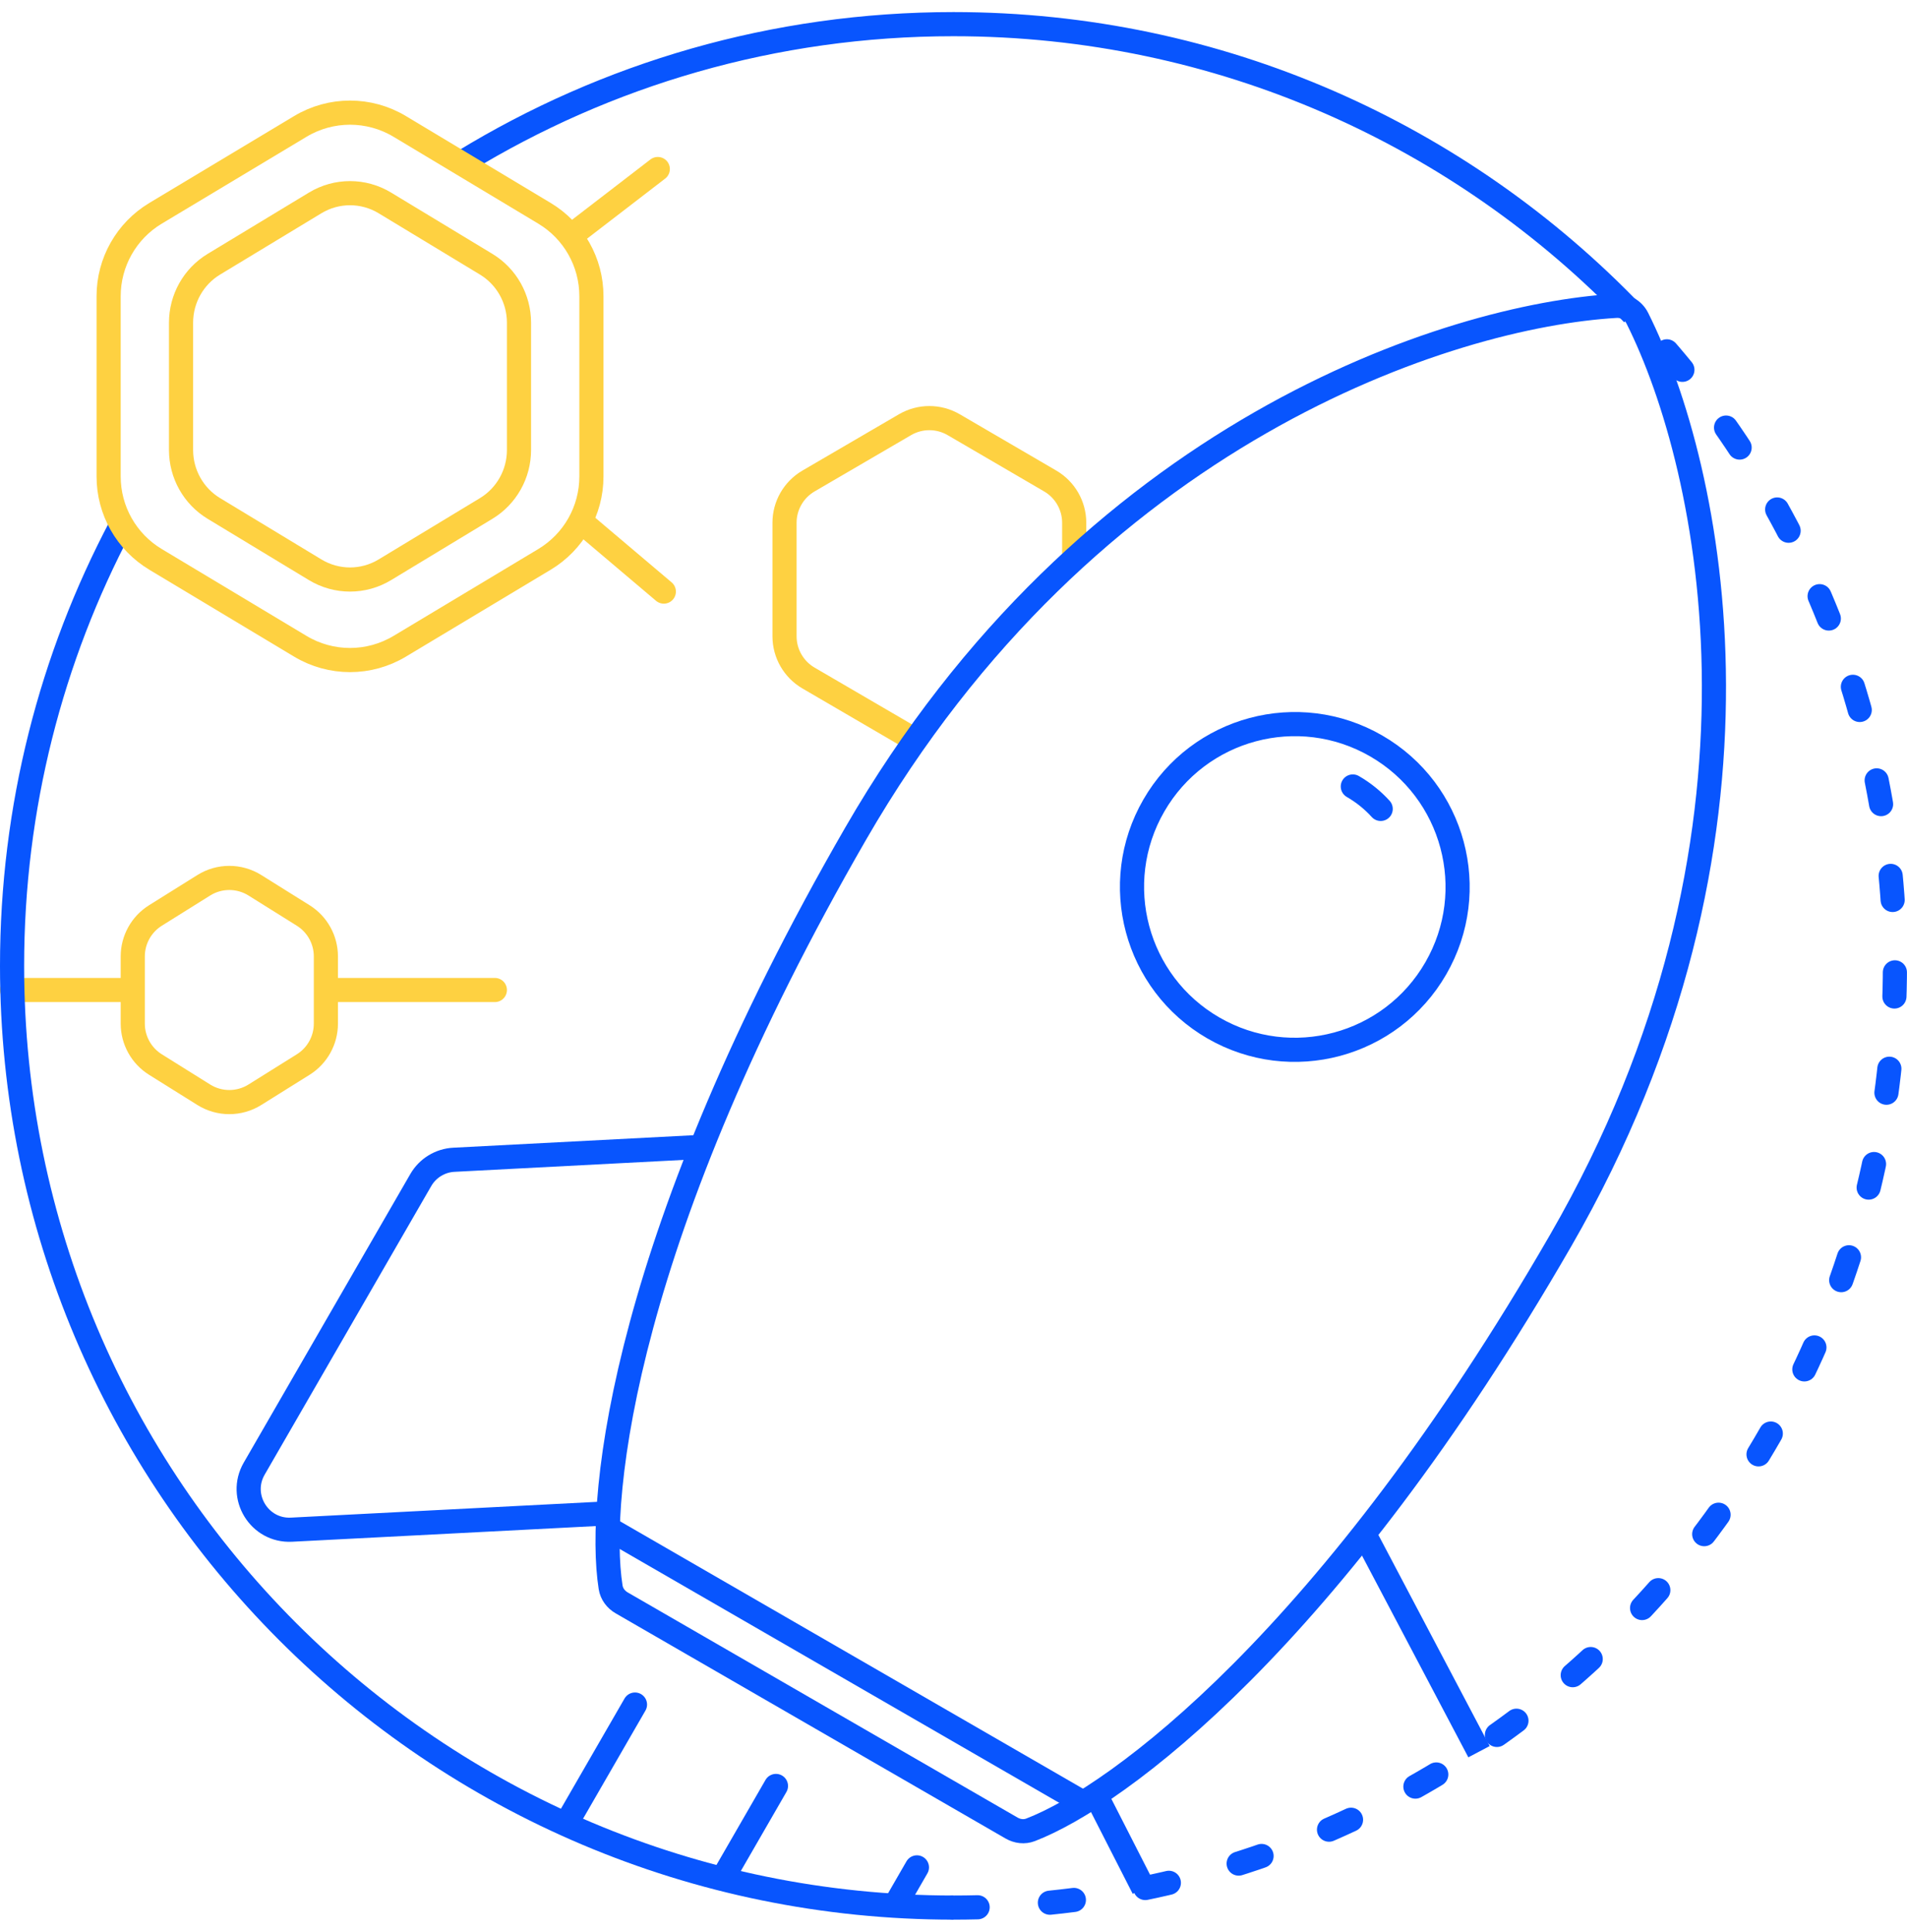 <svg width="79" height="80" viewBox="0 0 79 80" fill="none" xmlns="http://www.w3.org/2000/svg">
<path d="M20.5 41H14M5 41H0.5M24.25 21.75L27.5 24.5M24 9.5L27.25 7" stroke="#FED141" stroke-linecap="round"/>
<path d="M39.5 79C17.961 79 0.5 61.539 0.5 40C0.5 33.425 2.127 27.231 5 21.797M19.192 6.698C25.108 3.083 32.06 1 39.5 1C50.56 1 60.545 5.604 67.643 13" stroke="#0855FE"/>
<path d="M39.5 79C61.039 79 78.5 61.539 78.5 40C78.5 29.521 74.367 20.007 67.643 13" stroke="#0855FE" stroke-linecap="round" stroke-dasharray="1 3"/>
<path d="M44.5 23V21.649C44.5 20.937 44.122 20.28 43.508 19.921L39.508 17.588C38.885 17.225 38.115 17.225 37.492 17.588L33.492 19.921C32.878 20.28 32.5 20.937 32.5 21.649V26.351C32.5 27.063 32.878 27.72 33.492 28.079L38 30.708M4.5 12.265V19.735C4.5 21.14 5.237 22.442 6.442 23.165L12.442 26.765C13.709 27.525 15.291 27.525 16.558 26.765L22.558 23.165C23.763 22.442 24.5 21.14 24.5 19.735V12.265C24.5 10.86 23.763 9.558 22.558 8.835L16.558 5.235C15.291 4.475 13.709 4.475 12.442 5.235L6.442 8.835C5.237 9.558 4.5 10.86 4.5 12.265ZM5.5 39.608V42.392C5.5 43.081 5.855 43.722 6.44 44.087L8.44 45.337C9.089 45.743 9.911 45.743 10.56 45.337L12.56 44.087C13.145 43.722 13.5 43.081 13.5 42.392V39.608C13.5 38.919 13.145 38.278 12.56 37.913L10.56 36.663C9.911 36.257 9.089 36.257 8.44 36.663L6.44 37.913C5.855 38.278 5.5 38.919 5.5 39.608Z" stroke="#FED141"/>
<path d="M13.059 8.402C13.946 7.866 15.054 7.866 15.941 8.402L20.141 10.943C20.984 11.453 21.5 12.372 21.5 13.364V18.636C21.5 19.628 20.984 20.547 20.141 21.057L15.941 23.598C15.054 24.134 13.946 24.134 13.059 23.598L8.859 21.057C8.016 20.547 7.5 19.628 7.5 18.636V13.364C7.5 12.372 8.016 11.453 8.859 10.943L13.059 8.402Z" stroke="#FED141"/>
<path d="M35.448 34.522C45.058 17.878 60.056 13.071 66.942 12.667C67.315 12.645 67.662 12.845 67.829 13.179C70.922 19.345 74.258 34.737 64.649 51.381C55.128 67.873 46.316 74.384 42.692 75.78C42.432 75.881 42.145 75.844 41.904 75.705L25.756 66.382C25.514 66.243 25.34 66.013 25.296 65.737C24.694 61.901 25.927 51.014 35.448 34.522Z" stroke="#0855FE"/>
<path d="M44.987 74.724L25.205 63.302" stroke="#0855FE"/>
<path d="M26.305 70.592L23.502 75.448M32.145 73.963L30.002 77.677M37.985 77.335L37.134 78.81" stroke="#0855FE" stroke-linecap="round"/>
<path d="M59.479 40.104C57.617 43.33 53.493 44.435 50.267 42.572C47.042 40.71 45.937 36.586 47.799 33.361C49.661 30.135 53.786 29.03 57.011 30.892C60.236 32.754 61.342 36.879 59.479 40.104Z" stroke="#0855FE"/>
<path d="M56.042 32.571C56.485 32.826 56.871 33.141 57.197 33.5" stroke="#0855FE" stroke-linecap="round"/>
<path d="M29 47.5L18.81 48.03C18.237 48.057 17.718 48.374 17.431 48.871L10.53 60.823C9.862 61.981 10.742 63.419 12.077 63.35L25.03 62.682M56.5 63.498L61.27 72.544M45.471 74.484L47.37 78.204" stroke="#0855FE"/>
</svg>
